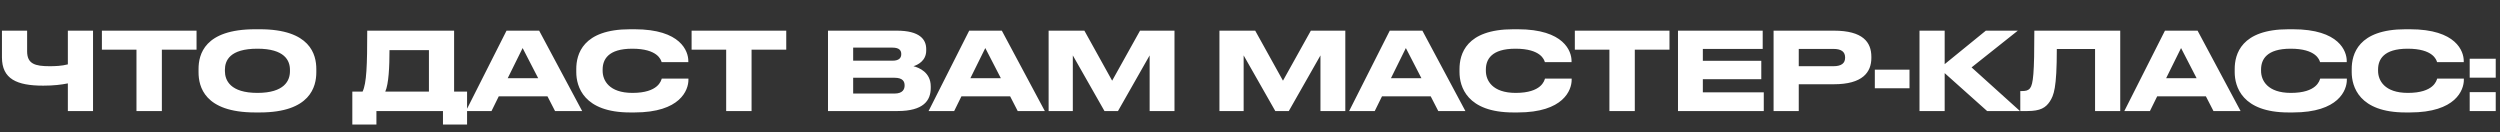 <?xml version="1.0" encoding="UTF-8"?> <svg xmlns="http://www.w3.org/2000/svg" width="833" height="44" viewBox="0 0 833 44" fill="none"><rect x="0" y="0" width="833" height="44" fill="#333333" stroke="none"/><path d="M22.609 37V27.784C20.449 28.216 17.893 28.54 14.401 28.54C5.581 28.54 0.649 26.308 0.649 19.108V10.216H9.037V17.092C9.037 21.304 11.701 22.06 16.525 22.06C18.289 22.06 20.557 21.988 22.609 21.448V10.216H30.997V37H22.609ZM45.473 37V16.552H33.953V10.216H65.489V16.552H53.933V37H45.473ZM85.02 9.748H86.568C103.416 9.748 105.396 18.208 105.396 22.996V24.076C105.396 28.792 103.452 37.468 86.568 37.468H85.02C68.064 37.468 66.156 28.792 66.156 24.076V22.996C66.156 18.208 68.064 9.748 85.02 9.748ZM96.612 23.752V23.248C96.612 20.188 94.848 16.228 85.776 16.228C76.56 16.228 74.94 20.188 74.94 23.248V23.68C74.94 26.74 76.704 30.952 85.776 30.952C94.776 30.952 96.612 26.848 96.612 23.752ZM117.395 30.52H120.815C122.147 27.748 122.363 21.772 122.363 10.216H151.307V30.52H155.627V41.5H147.599V37H125.423V41.5H117.395V30.52ZM128.375 30.52H142.919V16.696H129.779C129.779 22.168 129.527 27.928 128.375 30.52ZM179.324 26.056L174.14 16.012L169.172 26.056H179.324ZM184.94 37L182.42 32.104H166.184L163.772 37H155.24L168.776 10.216H179.648L193.976 37H184.94ZM211.419 37.468H209.943C194.427 37.468 192.015 28.792 192.015 24.04V22.996C192.015 18.136 194.103 9.748 209.943 9.748H211.419C226.935 9.748 229.347 17.164 229.347 20.296V20.692H220.455C220.239 19.972 219.159 16.228 210.663 16.228C202.635 16.228 200.799 19.828 200.799 23.176V23.608C200.799 26.776 202.923 30.952 210.735 30.952C219.411 30.952 220.275 26.812 220.491 26.2H229.383V26.596C229.383 29.98 226.719 37.468 211.419 37.468ZM241.962 37V16.552H230.442V10.216H261.978V16.552H250.422V37H241.962ZM275.888 37V10.216H298.82C306.488 10.216 308.612 13.168 308.612 16.336V16.84C308.612 20.332 305.66 21.664 304.364 22.06C306.2 22.528 310.124 24.076 310.124 28.792V29.296C310.124 33.508 307.712 37 299.036 37H275.888ZM297.38 15.868H284.276V20.224H297.38C299.72 20.224 300.296 19.144 300.296 18.064V17.992C300.296 16.876 299.72 15.868 297.38 15.868ZM298.1 25.912H284.276V31.168H298.1C300.872 31.168 301.412 29.62 301.412 28.54V28.396C301.412 27.244 300.872 25.912 298.1 25.912ZM333.485 26.056L328.301 16.012L323.333 26.056H333.485ZM339.101 37L336.581 32.104H320.345L317.933 37H309.401L322.937 10.216H333.809L348.137 37H339.101ZM349.4 37V10.216H361.316L370.568 26.884L379.856 10.216H391.34V37H383.06V18.46L372.512 37H368.012L357.464 18.46V37H349.4ZM406.318 37V10.216H418.234L427.486 26.884L436.774 10.216H448.258V37H439.978V18.46L429.43 37H424.93L414.382 18.46V37H406.318ZM473.617 26.056L468.433 16.012L463.465 26.056H473.617ZM479.233 37L476.713 32.104H460.477L458.065 37H449.533L463.069 10.216H473.941L488.269 37H479.233ZM505.712 37.468H504.236C488.72 37.468 486.308 28.792 486.308 24.04V22.996C486.308 18.136 488.396 9.748 504.236 9.748H505.712C521.228 9.748 523.64 17.164 523.64 20.296V20.692H514.748C514.532 19.972 513.452 16.228 504.956 16.228C496.928 16.228 495.092 19.828 495.092 23.176V23.608C495.092 26.776 497.216 30.952 505.028 30.952C513.704 30.952 514.568 26.812 514.784 26.2H523.676V26.596C523.676 29.98 521.012 37.468 505.712 37.468ZM536.255 37V16.552H524.735V10.216H556.271V16.552H544.715V37H536.255ZM559.107 10.216H587.331V16.3H567.387V20.26H586.863V26.38H567.387V30.772H587.691V37H559.107V10.216ZM611.046 28.072H599.346V37H590.958V10.216H611.046C620.694 10.216 623.538 14.032 623.538 18.928V19.288C623.538 24.076 620.622 28.072 611.046 28.072ZM599.346 16.3V22.06H610.902C613.53 22.06 614.79 21.088 614.79 19.252V19.144C614.79 17.308 613.602 16.3 610.902 16.3H599.346ZM624.692 23.212H636.248V29.404H624.692V23.212ZM662.113 37L647.965 24.364V37H639.577V10.216H647.965V21.376L661.681 10.216H672.337L656.929 22.456L673.057 37H662.113ZM698.074 37V16.336H685.33C685.33 29.476 684.322 31.744 682.99 33.832C681.622 35.884 679.858 37 675.502 37H673.162V30.34H673.702C674.998 30.34 675.79 30.16 676.402 29.404C677.482 28.036 677.842 24.328 677.842 10.216H706.462V37H698.074ZM731.91 26.056L726.726 16.012L721.758 26.056H731.91ZM737.526 37L735.006 32.104H718.77L716.358 37H707.826L721.362 10.216H732.234L746.562 37H737.526ZM764.005 37.468H762.529C747.013 37.468 744.601 28.792 744.601 24.04V22.996C744.601 18.136 746.689 9.748 762.529 9.748H764.005C779.521 9.748 781.933 17.164 781.933 20.296V20.692H773.041C772.825 19.972 771.745 16.228 763.249 16.228C755.221 16.228 753.385 19.828 753.385 23.176V23.608C753.385 26.776 755.509 30.952 763.321 30.952C771.997 30.952 772.861 26.812 773.077 26.2H781.969V26.596C781.969 29.98 779.305 37.468 764.005 37.468ZM802.993 37.468H801.517C786.001 37.468 783.589 28.792 783.589 24.04V22.996C783.589 18.136 785.677 9.748 801.517 9.748H802.993C818.509 9.748 820.921 17.164 820.921 20.296V20.692H812.029C811.813 19.972 810.733 16.228 802.237 16.228C794.209 16.228 792.373 19.828 792.373 23.176V23.608C792.373 26.776 794.497 30.952 802.309 30.952C810.985 30.952 811.849 26.812 812.065 26.2H820.957V26.596C820.957 29.98 818.293 37.468 802.993 37.468ZM831.577 19.576V25.876H822.901V19.576H831.577ZM831.577 30.7V37H822.901V30.7H831.577Z" fill="white"></path></svg> 